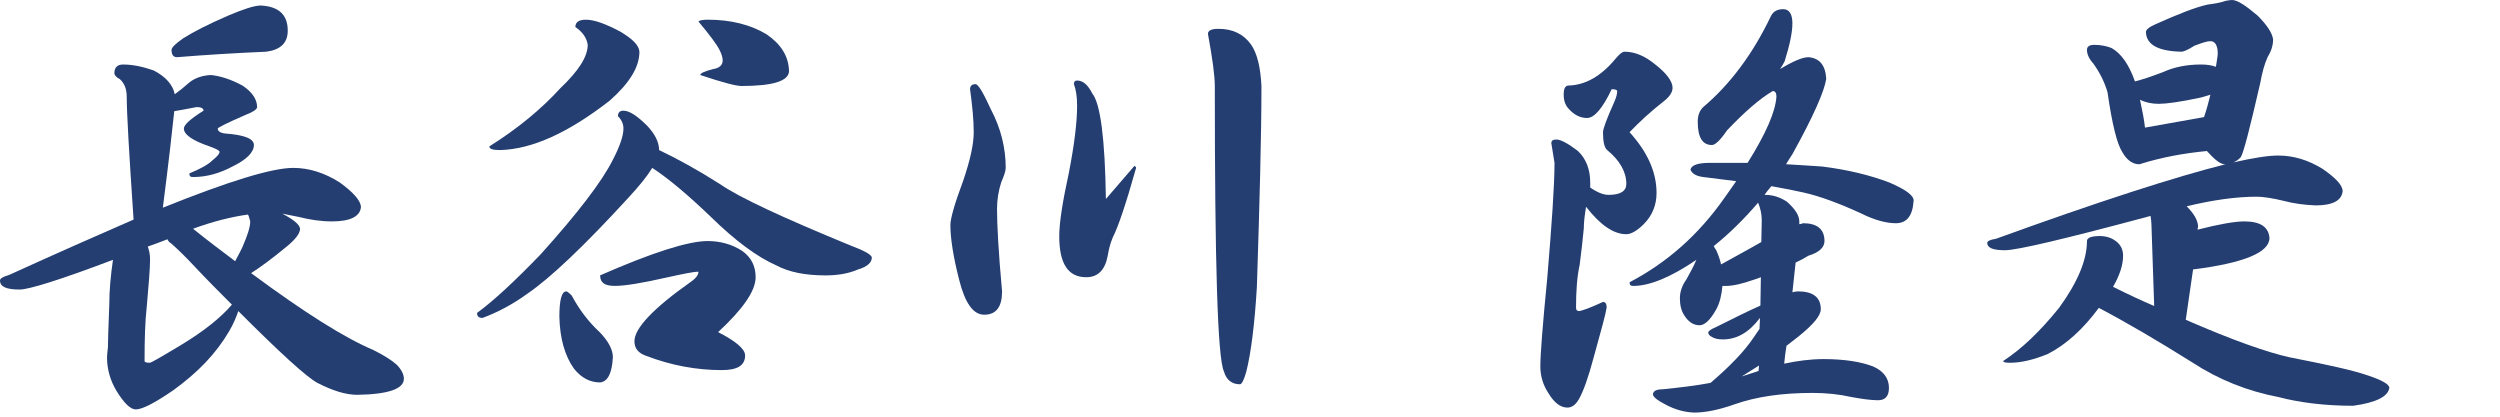 <?xml version="1.0" encoding="utf-8"?>
<!-- Generator: Adobe Illustrator 16.0.0, SVG Export Plug-In . SVG Version: 6.00 Build 0)  -->
<!DOCTYPE svg PUBLIC "-//W3C//DTD SVG 1.1//EN" "http://www.w3.org/Graphics/SVG/1.1/DTD/svg11.dtd">
<svg version="1.1" id="レイヤー_1" xmlns="http://www.w3.org/2000/svg" xmlns:xlink="http://www.w3.org/1999/xlink" x="0px"
	 y="0px" width="150px" height="25px" viewBox="0 0 150 25" enable-background="new 0 0 150 25" xml:space="preserve">
<g>
	<path fill="#243E72" d="M9.223,4.227c0.741,0.384,1.152,0.878,1.262,1.428c0.302-0.221,0.577-0.439,0.852-0.687
		c0.329-0.275,0.768-0.439,1.317-0.467c0.549,0.056,1.18,0.248,1.894,0.632c0.577,0.384,0.878,0.824,0.878,1.291
		c0,0.136-0.247,0.301-0.686,0.466c-1.125,0.493-1.675,0.768-1.675,0.823c0,0.165,0.165,0.275,0.495,0.302
		c1.097,0.083,1.674,0.302,1.674,0.687c0,0.439-0.44,0.877-1.29,1.29c-0.77,0.413-1.565,0.631-2.362,0.631
		c-0.164,0-0.219-0.054-0.219-0.219c0.659-0.274,1.125-0.522,1.399-0.797c0.275-0.219,0.412-0.384,0.412-0.494
		c0-0.083-0.219-0.192-0.604-0.33c-1.042-0.357-1.537-0.713-1.537-1.07c0-0.22,0.384-0.576,1.18-1.071
		c0-0.136-0.137-0.218-0.411-0.218c-0.55,0.109-1.016,0.192-1.346,0.247c-0.109,1.07-0.328,2.992-0.685,5.791
		c3.952-1.591,6.56-2.388,7.822-2.388c0.961,0,1.895,0.302,2.8,0.879c0.824,0.603,1.263,1.098,1.263,1.482
		c-0.055,0.548-0.631,0.85-1.729,0.85c-0.714,0-1.372-0.11-2.031-0.275c-0.385-0.082-0.687-0.136-0.962-0.192
		c0.687,0.357,1.044,0.659,1.071,0.907c0,0.273-0.274,0.631-0.769,1.041c-0.933,0.77-1.646,1.292-2.169,1.621
		c3.185,2.36,5.628,3.897,7.329,4.611c0.659,0.328,1.125,0.63,1.399,0.877c0.275,0.276,0.439,0.576,0.439,0.852
		c0,0.604-0.933,0.933-2.799,0.962c-0.687,0-1.482-0.248-2.389-0.715c-0.659-0.357-2.223-1.783-4.748-4.31
		c-0.11,0.33-0.274,0.741-0.548,1.208c-0.769,1.318-1.867,2.47-3.349,3.541c-1.125,0.769-1.867,1.152-2.251,1.152
		c-0.329,0-0.714-0.384-1.152-1.099c-0.384-0.63-0.577-1.315-0.577-2.03c0-0.137,0.028-0.33,0.055-0.604
		c0-0.33,0.027-1.18,0.082-2.58c0-0.823,0.083-1.729,0.22-2.663c-3.184,1.208-5.05,1.783-5.599,1.783
		C0.384,17.373,0,17.209,0,16.824c0-0.108,0.165-0.219,0.548-0.328c2.828-1.289,5.326-2.389,7.467-3.321
		C7.741,9.167,7.603,6.698,7.603,5.791c0-0.439-0.136-0.795-0.411-1.042c-0.22-0.11-0.33-0.248-0.33-0.356
		c0-0.33,0.164-0.522,0.521-0.522C7.988,3.87,8.591,4.008,9.223,4.227z M11.583,15.892c-0.438-0.467-0.877-0.905-1.317-1.29
		c-0.109-0.054-0.165-0.137-0.22-0.246c-0.412,0.165-0.796,0.302-1.18,0.438c0.082,0.22,0.137,0.467,0.137,0.77
		c0,0.576-0.083,1.509-0.192,2.771c-0.11,0.961-0.137,2.059-0.137,3.322c0,0.081,0.108,0.108,0.329,0.108
		c0.055,0,0.686-0.356,1.867-1.07c1.317-0.796,2.333-1.592,3.046-2.415C13.203,17.566,12.406,16.771,11.583,15.892z M17.265,1.839
		c0,0.741-0.439,1.153-1.29,1.263c-1.867,0.082-3.651,0.191-5.352,0.329c-0.22,0-0.33-0.137-0.33-0.438
		c0-0.138,0.22-0.357,0.687-0.687c0.603-0.384,1.509-0.851,2.717-1.372c0.905-0.384,1.564-0.603,1.949-0.603
		C16.716,0.384,17.265,0.878,17.265,1.839z M14.547,14.821c0.302-0.687,0.467-1.207,0.467-1.537
		c-0.055-0.193-0.083-0.329-0.138-0.411c-0.988,0.136-2.086,0.411-3.294,0.851c0.879,0.713,1.729,1.344,2.526,1.948
		C14.218,15.453,14.383,15.178,14.547,14.821z"/>
	<path fill="#243E72" d="M38.832,7.548c0.467,0.494,0.714,0.989,0.714,1.456c1.153,0.549,2.388,1.234,3.678,2.058
		c1.152,0.796,3.76,2.004,7.768,3.651c0.878,0.33,1.317,0.577,1.317,0.741c0,0.303-0.274,0.548-0.823,0.713
		c-0.576,0.249-1.234,0.357-1.949,0.357c-1.208,0-2.195-0.192-2.964-0.604c-1.125-0.495-2.442-1.455-3.952-2.937
		c-1.373-1.317-2.525-2.279-3.485-2.91c-0.303,0.495-0.769,1.071-1.4,1.756c-2.69,2.936-4.721,4.859-6.093,5.792
		c-0.905,0.659-1.811,1.126-2.69,1.454c-0.22,0-0.329-0.081-0.329-0.301c1.016-0.742,2.278-1.922,3.815-3.514
		c2.223-2.47,3.679-4.364,4.336-5.682c0.413-0.795,0.632-1.427,0.632-1.866c0-0.274-0.11-0.521-0.33-0.741
		c0-0.219,0.111-0.33,0.33-0.33C37.761,6.642,38.228,6.944,38.832,7.548z M37.213,1.894c0.741,0.439,1.125,0.824,1.152,1.208
		c0,0.933-0.604,1.894-1.784,2.937c-2.471,1.921-4.639,2.909-6.56,2.965c-0.439,0-0.659-0.056-0.659-0.22
		c1.701-1.07,3.101-2.224,4.254-3.486c1.098-1.043,1.647-1.894,1.647-2.607c-0.056-0.412-0.303-0.769-0.741-1.07
		c0-0.274,0.192-0.439,0.631-0.439C35.648,1.18,36.334,1.428,37.213,1.894z M34.303,17.731c0.439,0.822,0.988,1.564,1.703,2.224
		c0.493,0.521,0.767,1.015,0.767,1.481c-0.054,0.961-0.301,1.455-0.767,1.51c-0.604,0-1.126-0.273-1.565-0.823
		c-0.549-0.769-0.851-1.812-0.879-3.129c0-0.988,0.137-1.511,0.413-1.511C34.028,17.483,34.139,17.566,34.303,17.731z
		 M44.514,15.042c0.548,0.383,0.824,0.905,0.824,1.591c0,0.824-0.769,1.921-2.251,3.294c1.071,0.55,1.62,1.016,1.62,1.399
		c0,0.604-0.466,0.88-1.399,0.88c-1.51,0-3.02-0.275-4.529-0.852c-0.494-0.164-0.713-0.467-0.713-0.878
		c0-0.77,1.098-1.949,3.348-3.541c0.33-0.22,0.494-0.439,0.494-0.632c-0.302,0-0.961,0.138-1.949,0.356
		c-1.455,0.33-2.47,0.495-3.074,0.495c-0.604,0-0.877-0.192-0.877-0.632c3.129-1.373,5.296-2.059,6.449-2.059
		C43.224,14.465,43.909,14.657,44.514,15.042z M45.996,2.059c0.878,0.604,1.317,1.318,1.345,2.196c0,0.604-0.96,0.905-2.854,0.905
		c-0.329,0-1.152-0.219-2.471-0.659c0-0.108,0.247-0.219,0.768-0.356c0.384-0.055,0.577-0.247,0.577-0.521
		c0-0.193-0.082-0.413-0.192-0.631c-0.164-0.33-0.575-0.878-1.262-1.703c0.028-0.054,0.221-0.109,0.549-0.109
		C43.854,1.18,45.035,1.482,45.996,2.059z"/>
	<path fill="#243E72" d="M59.466,6.588c0.577,1.098,0.877,2.278,0.877,3.485c0,0.192-0.108,0.495-0.274,0.879
		c-0.165,0.521-0.247,1.042-0.247,1.591c0,0.906,0.082,2.553,0.302,4.94c0,0.935-0.356,1.4-1.071,1.4
		c-0.659,0-1.152-0.687-1.509-2.113c-0.357-1.399-0.521-2.497-0.521-3.267c0-0.384,0.247-1.262,0.769-2.662
		c0.411-1.208,0.631-2.168,0.631-2.909c0-0.714-0.082-1.565-0.22-2.581c0-0.192,0.11-0.302,0.33-0.302
		C58.697,5.05,58.999,5.572,59.466,6.588z M65.531,5.6c0.494,0.603,0.769,2.716,0.823,6.34l1.703-1.977
		c0.055,0,0.109,0.055,0.109,0.11c-0.604,2.141-1.071,3.541-1.4,4.172c-0.164,0.385-0.246,0.769-0.302,1.098
		c-0.165,0.88-0.603,1.29-1.29,1.29c-1.098,0-1.619-0.823-1.619-2.47c0-0.769,0.192-2.031,0.576-3.788
		c0.33-1.702,0.495-3.046,0.495-4.034c0-0.604-0.083-1.016-0.192-1.291c0-0.137,0.055-0.219,0.192-0.219
		C64.983,4.831,65.284,5.105,65.531,5.6z M75.056,2.662c0.384,0.549,0.576,1.4,0.631,2.498c0,2.938-0.109,6.973-0.275,12.079
		c-0.136,2.25-0.356,3.952-0.631,5.049c-0.136,0.494-0.273,0.769-0.384,0.769c-0.493,0-0.823-0.274-0.96-0.769
		c-0.384-0.795-0.549-6.505-0.549-17.127c0-0.603-0.138-1.646-0.412-3.129c0-0.191,0.192-0.302,0.631-0.302
		C73.985,1.729,74.617,2.059,75.056,2.662z"/>
	<path fill="#243E72" d="M99.284,3.843c0.713,0.55,1.07,1.043,1.07,1.427c0,0.274-0.192,0.549-0.549,0.823
		c-0.77,0.604-1.428,1.208-2.032,1.839c1.071,1.18,1.62,2.387,1.62,3.65c0,0.741-0.273,1.373-0.769,1.867
		c-0.412,0.412-0.77,0.603-1.044,0.603c-0.767,0-1.564-0.549-2.416-1.646c-0.081,0.495-0.136,0.906-0.136,1.29
		c-0.056,0.603-0.138,1.346-0.248,2.195c-0.164,0.741-0.218,1.592-0.218,2.554c0,0.164,0.054,0.219,0.218,0.219
		c0.33-0.081,0.797-0.274,1.399-0.548c0.139,0,0.221,0.108,0.221,0.329c-0.055,0.384-0.328,1.372-0.77,2.964
		c-0.328,1.234-0.631,2.086-0.904,2.553c-0.192,0.328-0.412,0.493-0.688,0.493c-0.411,0-0.795-0.301-1.124-0.85
		c-0.33-0.495-0.494-1.043-0.494-1.62c0-0.714,0.137-2.471,0.412-5.27c0.273-3.266,0.438-5.572,0.438-6.945l-0.191-1.18
		c0-0.137,0.081-0.219,0.301-0.219c0.275,0,0.714,0.247,1.291,0.686c0.492,0.466,0.741,1.098,0.741,1.894c0,0.109,0,0.192,0,0.301
		c0.438,0.302,0.795,0.44,1.098,0.44c0.712,0,1.069-0.22,1.069-0.659c0-0.714-0.384-1.4-1.151-2.031
		c-0.165-0.138-0.249-0.495-0.249-1.071c0-0.193,0.221-0.796,0.688-1.839c0.11-0.247,0.164-0.467,0.164-0.631
		c0-0.054-0.109-0.11-0.329-0.11c-0.548,1.153-1.043,1.729-1.481,1.729c-0.413,0-0.77-0.192-1.072-0.522
		c-0.218-0.218-0.328-0.494-0.328-0.877c0-0.356,0.083-0.549,0.303-0.549c0.987-0.028,1.92-0.548,2.771-1.565
		c0.247-0.301,0.439-0.465,0.576-0.465C98.075,3.102,98.68,3.349,99.284,3.843z M107.544,1.4c0,0.549-0.164,1.318-0.466,2.278
		c-0.083,0.165-0.164,0.302-0.275,0.467c0.77-0.467,1.347-0.714,1.703-0.714c0.659,0.055,1.016,0.467,1.07,1.291
		c-0.108,0.741-0.768,2.25-2.032,4.528c-0.137,0.221-0.273,0.413-0.382,0.604c0.795,0.055,1.508,0.083,2.167,0.137
		c1.538,0.192,2.882,0.521,4.036,0.961c0.959,0.411,1.453,0.768,1.453,1.07c-0.055,0.934-0.411,1.372-1.07,1.372
		c-0.576,0-1.29-0.191-2.113-0.604c-1.317-0.604-2.442-1.015-3.404-1.235c-0.494-0.11-1.152-0.247-1.948-0.384
		c-0.164,0.192-0.303,0.356-0.412,0.522c0,0,0.028,0,0.056,0c0.438,0,0.877,0.136,1.29,0.411c0.494,0.439,0.741,0.823,0.741,1.18
		c0,0.083,0,0.137,0,0.165c0.082,0,0.164-0.028,0.22-0.056c0.851,0,1.291,0.356,1.291,1.071c0,0.385-0.331,0.686-0.962,0.878
		c-0.275,0.165-0.521,0.302-0.77,0.413c-0.054,0.575-0.136,1.18-0.192,1.782c0.11-0.026,0.221-0.055,0.33-0.055
		c0.906,0,1.372,0.356,1.372,1.07c0,0.386-0.438,0.907-1.316,1.62c-0.275,0.22-0.522,0.411-0.742,0.576
		c-0.054,0.356-0.109,0.714-0.137,1.071c0.769-0.164,1.565-0.274,2.359-0.274c1.265,0,2.252,0.164,2.966,0.438
		c0.631,0.274,0.96,0.714,0.96,1.289c0,0.495-0.219,0.742-0.658,0.742c-0.438,0-0.987-0.083-1.593-0.192
		c-0.713-0.165-1.509-0.247-2.333-0.247c-1.811,0-3.375,0.221-4.692,0.688c-0.934,0.328-1.729,0.492-2.416,0.492
		c-0.604-0.025-1.18-0.191-1.729-0.492c-0.438-0.221-0.686-0.412-0.74-0.576c0-0.222,0.191-0.331,0.603-0.331
		c1.045-0.109,1.978-0.219,2.855-0.384c1.153-0.988,2.031-1.894,2.58-2.717c0.137-0.192,0.247-0.357,0.357-0.522l0.027-0.659
		c-0.659,0.88-1.399,1.291-2.223,1.291c-0.303,0-0.522-0.055-0.687-0.165c-0.11-0.055-0.193-0.137-0.193-0.246
		c0-0.083,0.138-0.192,0.468-0.33c1.042-0.521,1.921-0.961,2.661-1.29l0.028-1.702c-0.139,0.056-0.274,0.11-0.384,0.138
		c-0.771,0.274-1.318,0.385-1.703,0.385c-0.082,0-0.164,0-0.219,0c-0.056,0.576-0.164,1.042-0.384,1.428
		c-0.357,0.63-0.688,0.932-0.989,0.932c-0.356,0-0.658-0.191-0.905-0.575c-0.191-0.275-0.275-0.633-0.275-1.044
		c0-0.357,0.11-0.74,0.386-1.125c0.219-0.384,0.438-0.796,0.603-1.181c-1.537,1.043-2.799,1.565-3.786,1.565
		c-0.165,0-0.221-0.056-0.221-0.22c2.251-1.18,4.145-2.854,5.682-5.05c0.248-0.358,0.494-0.687,0.714-1.015
		c-0.631-0.084-1.289-0.166-1.976-0.248c-0.413-0.054-0.659-0.192-0.769-0.439c0.055-0.274,0.438-0.412,1.18-0.412
		c0.796,0,1.537,0,2.25,0c1.1-1.756,1.674-3.073,1.73-3.98c0-0.219-0.082-0.329-0.221-0.329c-0.795,0.467-1.701,1.263-2.744,2.36
		c-0.412,0.604-0.714,0.879-0.905,0.879c-0.577,0-0.852-0.467-0.852-1.4c0-0.384,0.109-0.659,0.33-0.877
		c1.592-1.346,2.963-3.157,4.062-5.462c0.137-0.274,0.384-0.412,0.74-0.412C107.354,0.549,107.544,0.851,107.544,1.4z
		 M105.705,13.203c0-0.357-0.082-0.714-0.218-1.043c-0.824,0.96-1.702,1.838-2.663,2.606c0.056,0.084,0.082,0.167,0.138,0.221
		c0.137,0.303,0.246,0.604,0.301,0.879c0.935-0.522,1.758-0.961,2.416-1.345L105.705,13.203z M105.513,22.26l0.028-0.329
		c-0.385,0.247-0.741,0.467-1.044,0.658C104.854,22.479,105.185,22.37,105.513,22.26z"/>
	<path fill="#243E72" d="M126.697,2.882c0.576,0.329,1.043,0.988,1.399,2.003c0.439-0.111,1.016-0.301,1.729-0.577
		c0.605-0.274,1.346-0.438,2.252-0.438c0.356,0,0.658,0.055,0.878,0.138c0.055-0.384,0.109-0.659,0.109-0.797
		c0-0.493-0.165-0.741-0.439-0.741c-0.219,0-0.521,0.11-0.96,0.274c-0.384,0.248-0.659,0.358-0.768,0.358
		c-1.401-0.028-2.115-0.412-2.142-1.181c0-0.137,0.192-0.302,0.576-0.467c1.344-0.604,2.388-1.016,3.129-1.18
		c0.411-0.054,0.768-0.11,1.07-0.22C133.695,0.027,133.807,0,133.915,0c0.329,0,0.824,0.33,1.538,0.933
		c0.576,0.577,0.878,1.043,0.933,1.428c0,0.357-0.11,0.713-0.33,1.07c-0.191,0.412-0.329,0.933-0.438,1.537
		c-0.631,2.745-1.016,4.254-1.18,4.474c-0.164,0.165-0.302,0.247-0.44,0.303c1.209-0.274,2.087-0.413,2.691-0.413
		c0.933,0,1.811,0.274,2.662,0.797c0.795,0.549,1.207,0.987,1.207,1.344c-0.055,0.549-0.577,0.851-1.619,0.851
		c-0.658-0.027-1.317-0.109-1.922-0.274c-0.686-0.165-1.235-0.248-1.619-0.248c-1.208,0-2.607,0.192-4.199,0.576
		c0.439,0.439,0.686,0.852,0.686,1.236c-0.028,0.055-0.028,0.11-0.028,0.164c1.292-0.329,2.225-0.494,2.801-0.494
		c0.961,0,1.455,0.33,1.511,0.989c0,0.877-1.537,1.509-4.585,1.893c-0.137,0.934-0.274,1.922-0.438,3.021
		c2.771,1.207,4.857,1.948,6.23,2.25c2.224,0.438,3.788,0.77,4.722,1.098c0.822,0.274,1.262,0.521,1.262,0.74
		c-0.082,0.523-0.797,0.88-2.169,1.071c-1.701,0-3.211-0.191-4.474-0.521c-1.866-0.357-3.595-1.043-5.188-2.086
		c-2.059-1.29-3.926-2.388-5.6-3.266c-0.934,1.262-1.948,2.196-3.073,2.771c-0.878,0.356-1.62,0.521-2.251,0.521
		c-0.275,0-0.411-0.027-0.411-0.108c1.098-0.715,2.195-1.758,3.348-3.185c1.099-1.51,1.675-2.855,1.675-4.008
		c0-0.191,0.247-0.302,0.77-0.302c0.383,0,0.713,0.11,0.958,0.302c0.275,0.192,0.44,0.493,0.44,0.878
		c0,0.577-0.219,1.208-0.604,1.866c0.879,0.44,1.703,0.823,2.47,1.152l-0.164-4.857c0-0.164-0.025-0.356-0.054-0.548
		c-5.104,1.372-8.015,2.058-8.729,2.058s-1.07-0.138-1.07-0.438c0-0.11,0.164-0.191,0.521-0.248
		c6.204-2.25,10.814-3.732,13.779-4.473c-0.027,0-0.055,0-0.055,0c-0.22,0-0.549-0.22-0.988-0.714c-0.027,0-0.055-0.027-0.055-0.082
		c-1.428,0.137-2.745,0.384-3.98,0.769c-0.054,0.027-0.082,0.027-0.109,0.027c-0.386,0-0.742-0.248-1.016-0.741
		c-0.302-0.466-0.604-1.647-0.878-3.569c-0.165-0.576-0.439-1.151-0.852-1.729c-0.273-0.302-0.384-0.577-0.384-0.823
		c0-0.192,0.137-0.302,0.438-0.302C126.065,2.69,126.422,2.772,126.697,2.882z M132.241,7.026c0.165-0.467,0.273-0.905,0.384-1.344
		c-0.164,0.055-0.355,0.109-0.548,0.164c-1.263,0.275-2.114,0.384-2.553,0.384c-0.412,0-0.797-0.082-1.125-0.247
		c0.137,0.631,0.246,1.18,0.301,1.674C129.799,7.466,130.979,7.246,132.241,7.026z"/>
</g>
</svg>

